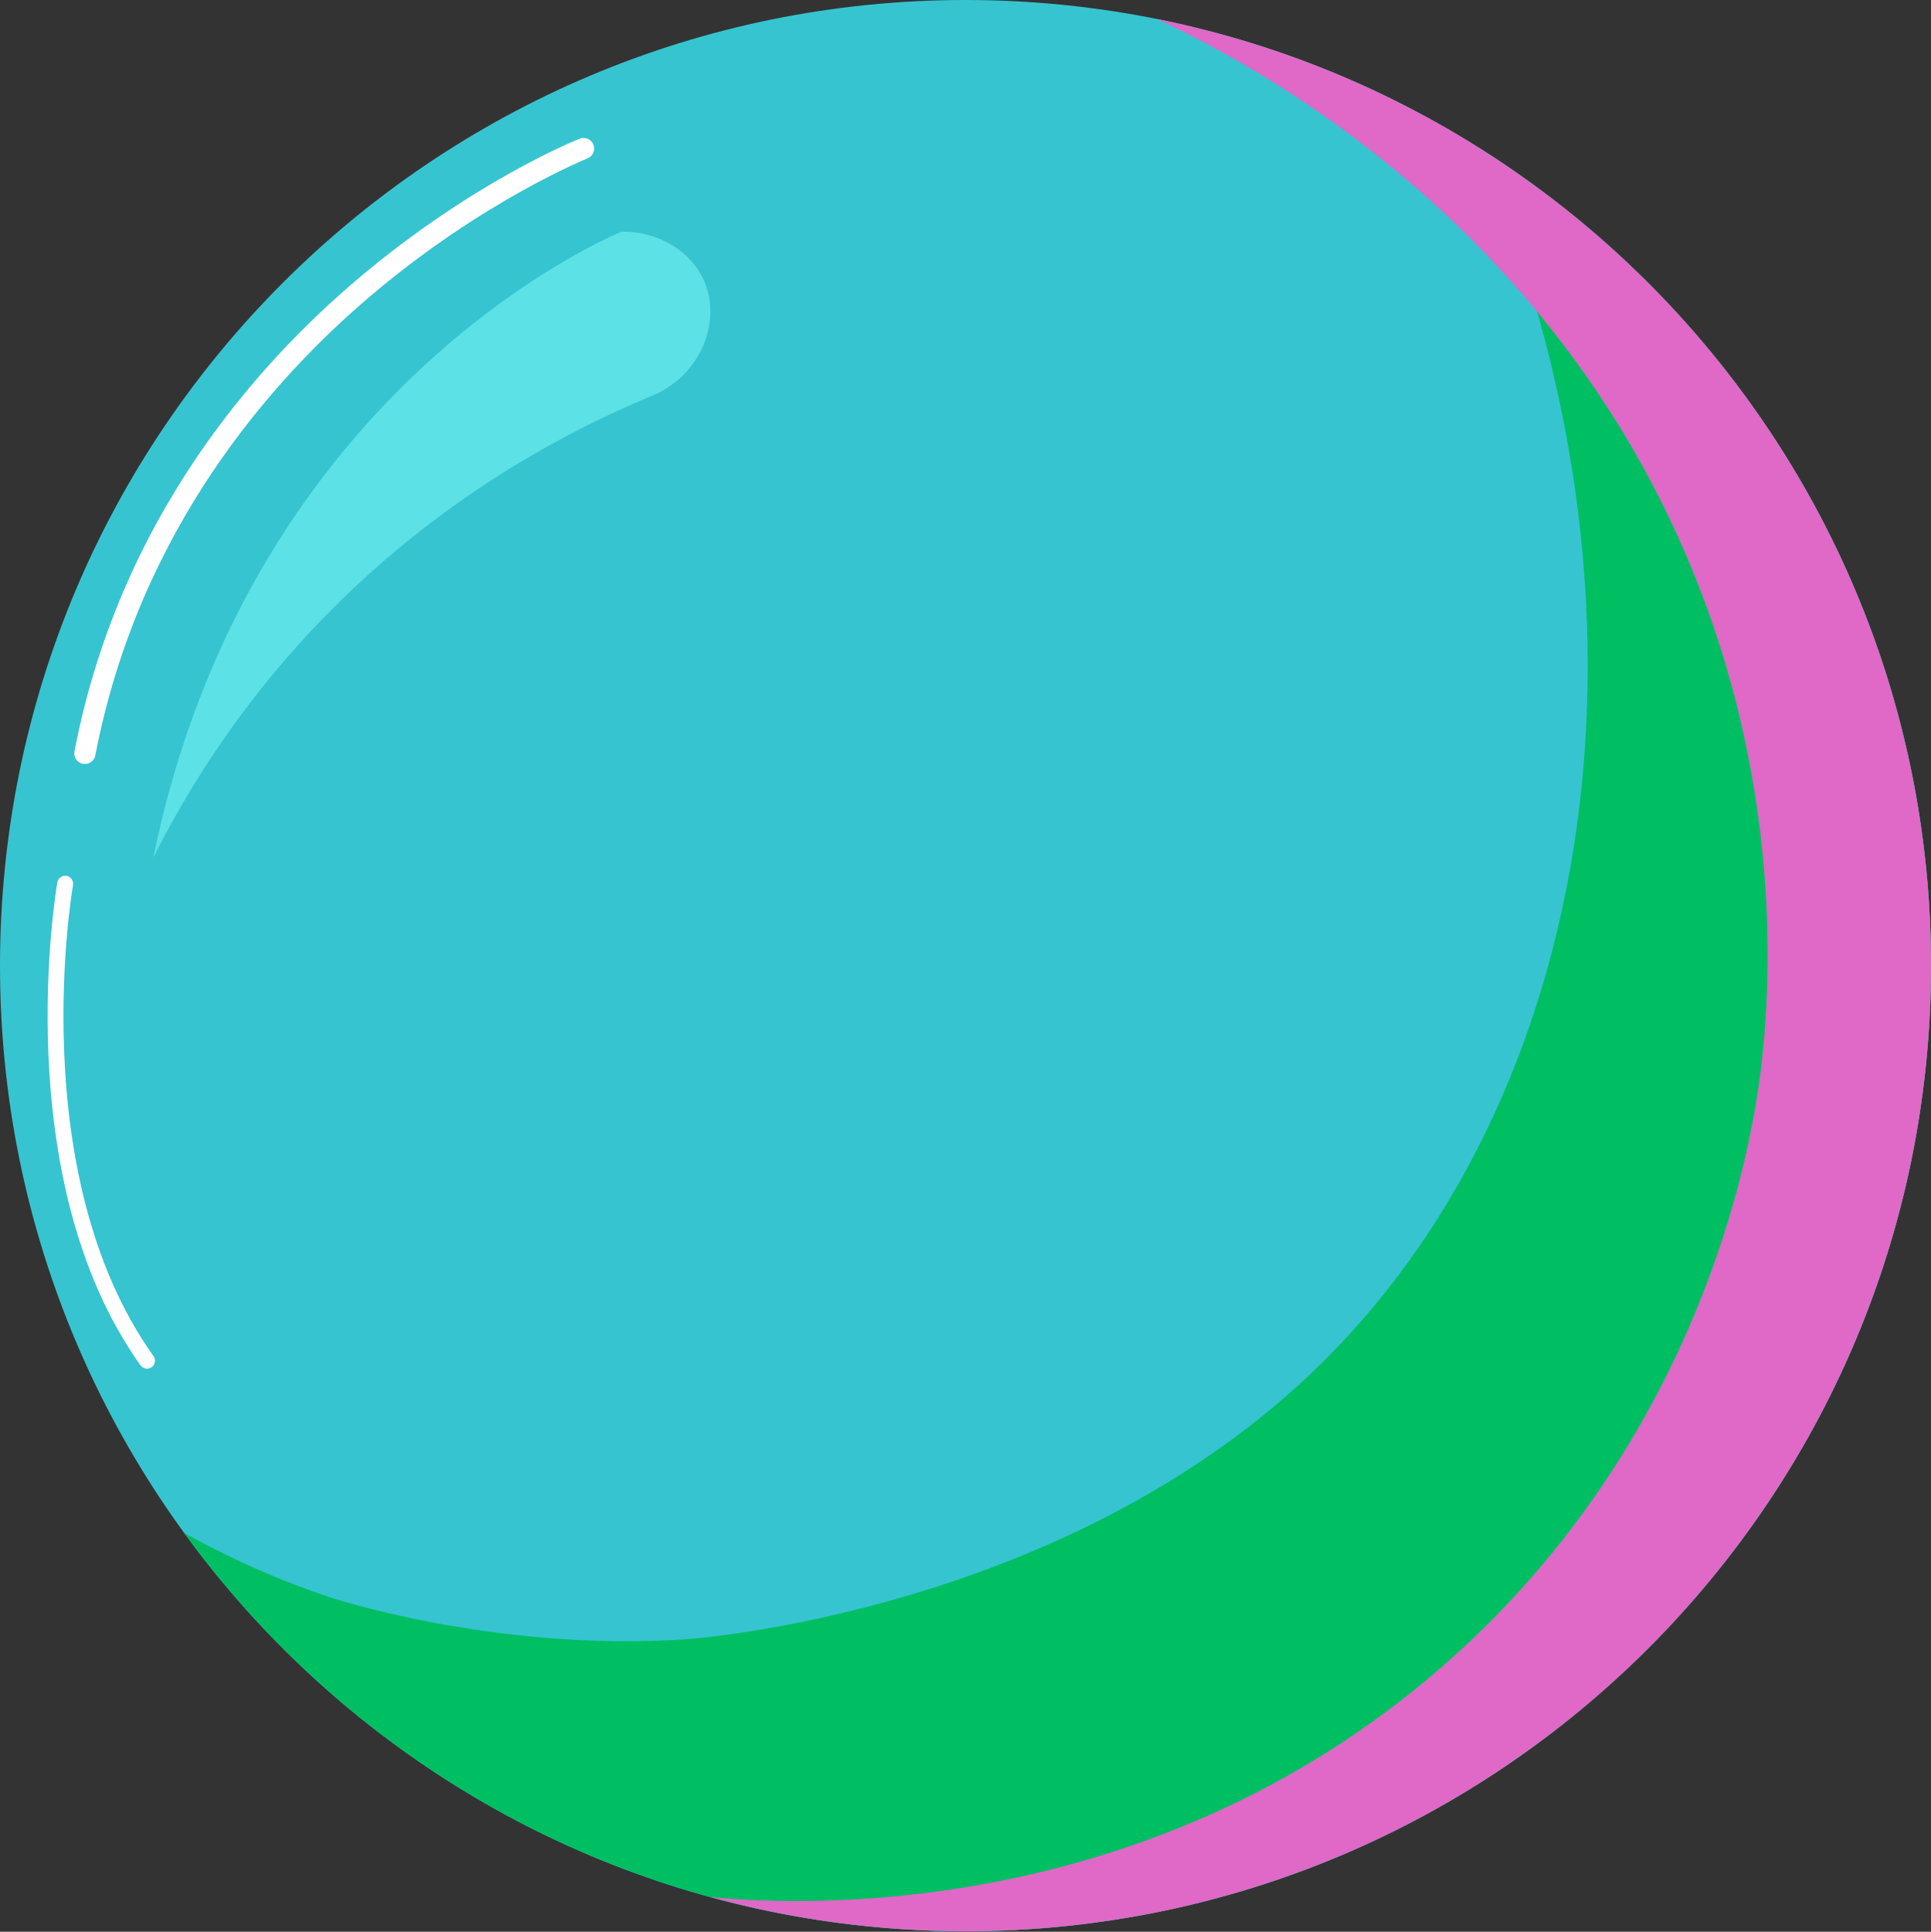 <?xml version="1.0" encoding="UTF-8" standalone="no"?><svg xmlns="http://www.w3.org/2000/svg" xmlns:xlink="http://www.w3.org/1999/xlink" fill="#000000" height="364.1" preserveAspectRatio="xMidYMid meet" version="1" viewBox="0.0 0.0 364.0 364.1" width="364" zoomAndPan="magnify"><rect x="0.0" y="0.0" width="364.0" height="364.1" fill="#333333" stroke="none"/><g><g id="change1_1"><path d="M 364 182 C 364 282.516 282.516 364 182 364 C 81.484 364 0 282.516 0 182 C 0 81.484 81.484 0 182 0 C 282.516 0 364 81.484 364 182" fill="#36c4d0"/></g><g id="change2_1"><path d="M 278.785 27.855 C 315.578 113.941 301.605 207.223 247 259 C 199.992 303.574 131.922 308.812 129 309 C 92.73 311.34 62 301 62 301 C 50.371 297.09 41.137 292.508 34.734 288.941 C 67.82 334.426 121.453 364 182 364 C 282.516 364 364 282.516 364 182 C 364 117.055 329.977 60.062 278.785 27.855" fill="#00bf63"/></g><g id="change3_1"><path d="M 218.082 3.582 C 233.934 10.973 290.098 39.508 318 105 C 339.164 154.672 332.57 198.617 331 208 C 328.637 222.109 318.277 273.586 272 314 C 214.586 364.145 146.008 358.727 133.914 357.566 C 149.23 361.75 165.352 364 182 364 C 282.516 364 364 282.516 364 182 C 364 93.84 301.312 20.324 218.082 3.582" fill="#e068c7"/></g><g id="change4_1"><path d="M 117.152 43.676 C 117.152 43.676 47.293 71.742 28.902 161.641 C 34.699 150.094 43.254 136.051 55.863 121.945 C 80.043 94.895 107.086 81.074 123.785 74.223 C 132.285 70.148 135.906 60.551 132.801 53.145 C 130.379 47.375 124.121 43.543 117.152 43.676" fill="#5ce1e6"/></g><g id="change5_1"><path d="M 16.004 144 C 15.875 144 15.75 143.988 15.621 143.965 C 14.535 143.754 13.828 142.707 14.035 141.621 C 22.41 98.172 47.848 69.09 67.711 52.348 C 89.211 34.219 108.453 26.465 109.262 26.141 C 110.289 25.73 111.449 26.234 111.859 27.262 C 112.266 28.285 111.766 29.449 110.738 29.859 C 110.547 29.934 91.195 37.75 70.18 55.496 C 50.855 71.812 26.105 100.137 17.965 142.379 C 17.781 143.336 16.941 144 16.004 144" fill="#ffffff"/></g><g id="change5_2"><path d="M 27.637 257.973 C 27.195 257.949 26.77 257.73 26.492 257.344 C 1.191 221.902 10.711 166.855 10.809 166.301 C 10.957 165.488 11.746 164.945 12.551 165.09 C 13.367 165.238 13.91 166.016 13.762 166.832 C 13.668 167.371 4.375 221.199 28.934 255.602 C 29.414 256.273 29.258 257.211 28.582 257.691 C 28.297 257.898 27.965 257.988 27.637 257.973" fill="#ffffff"/></g></g></svg>